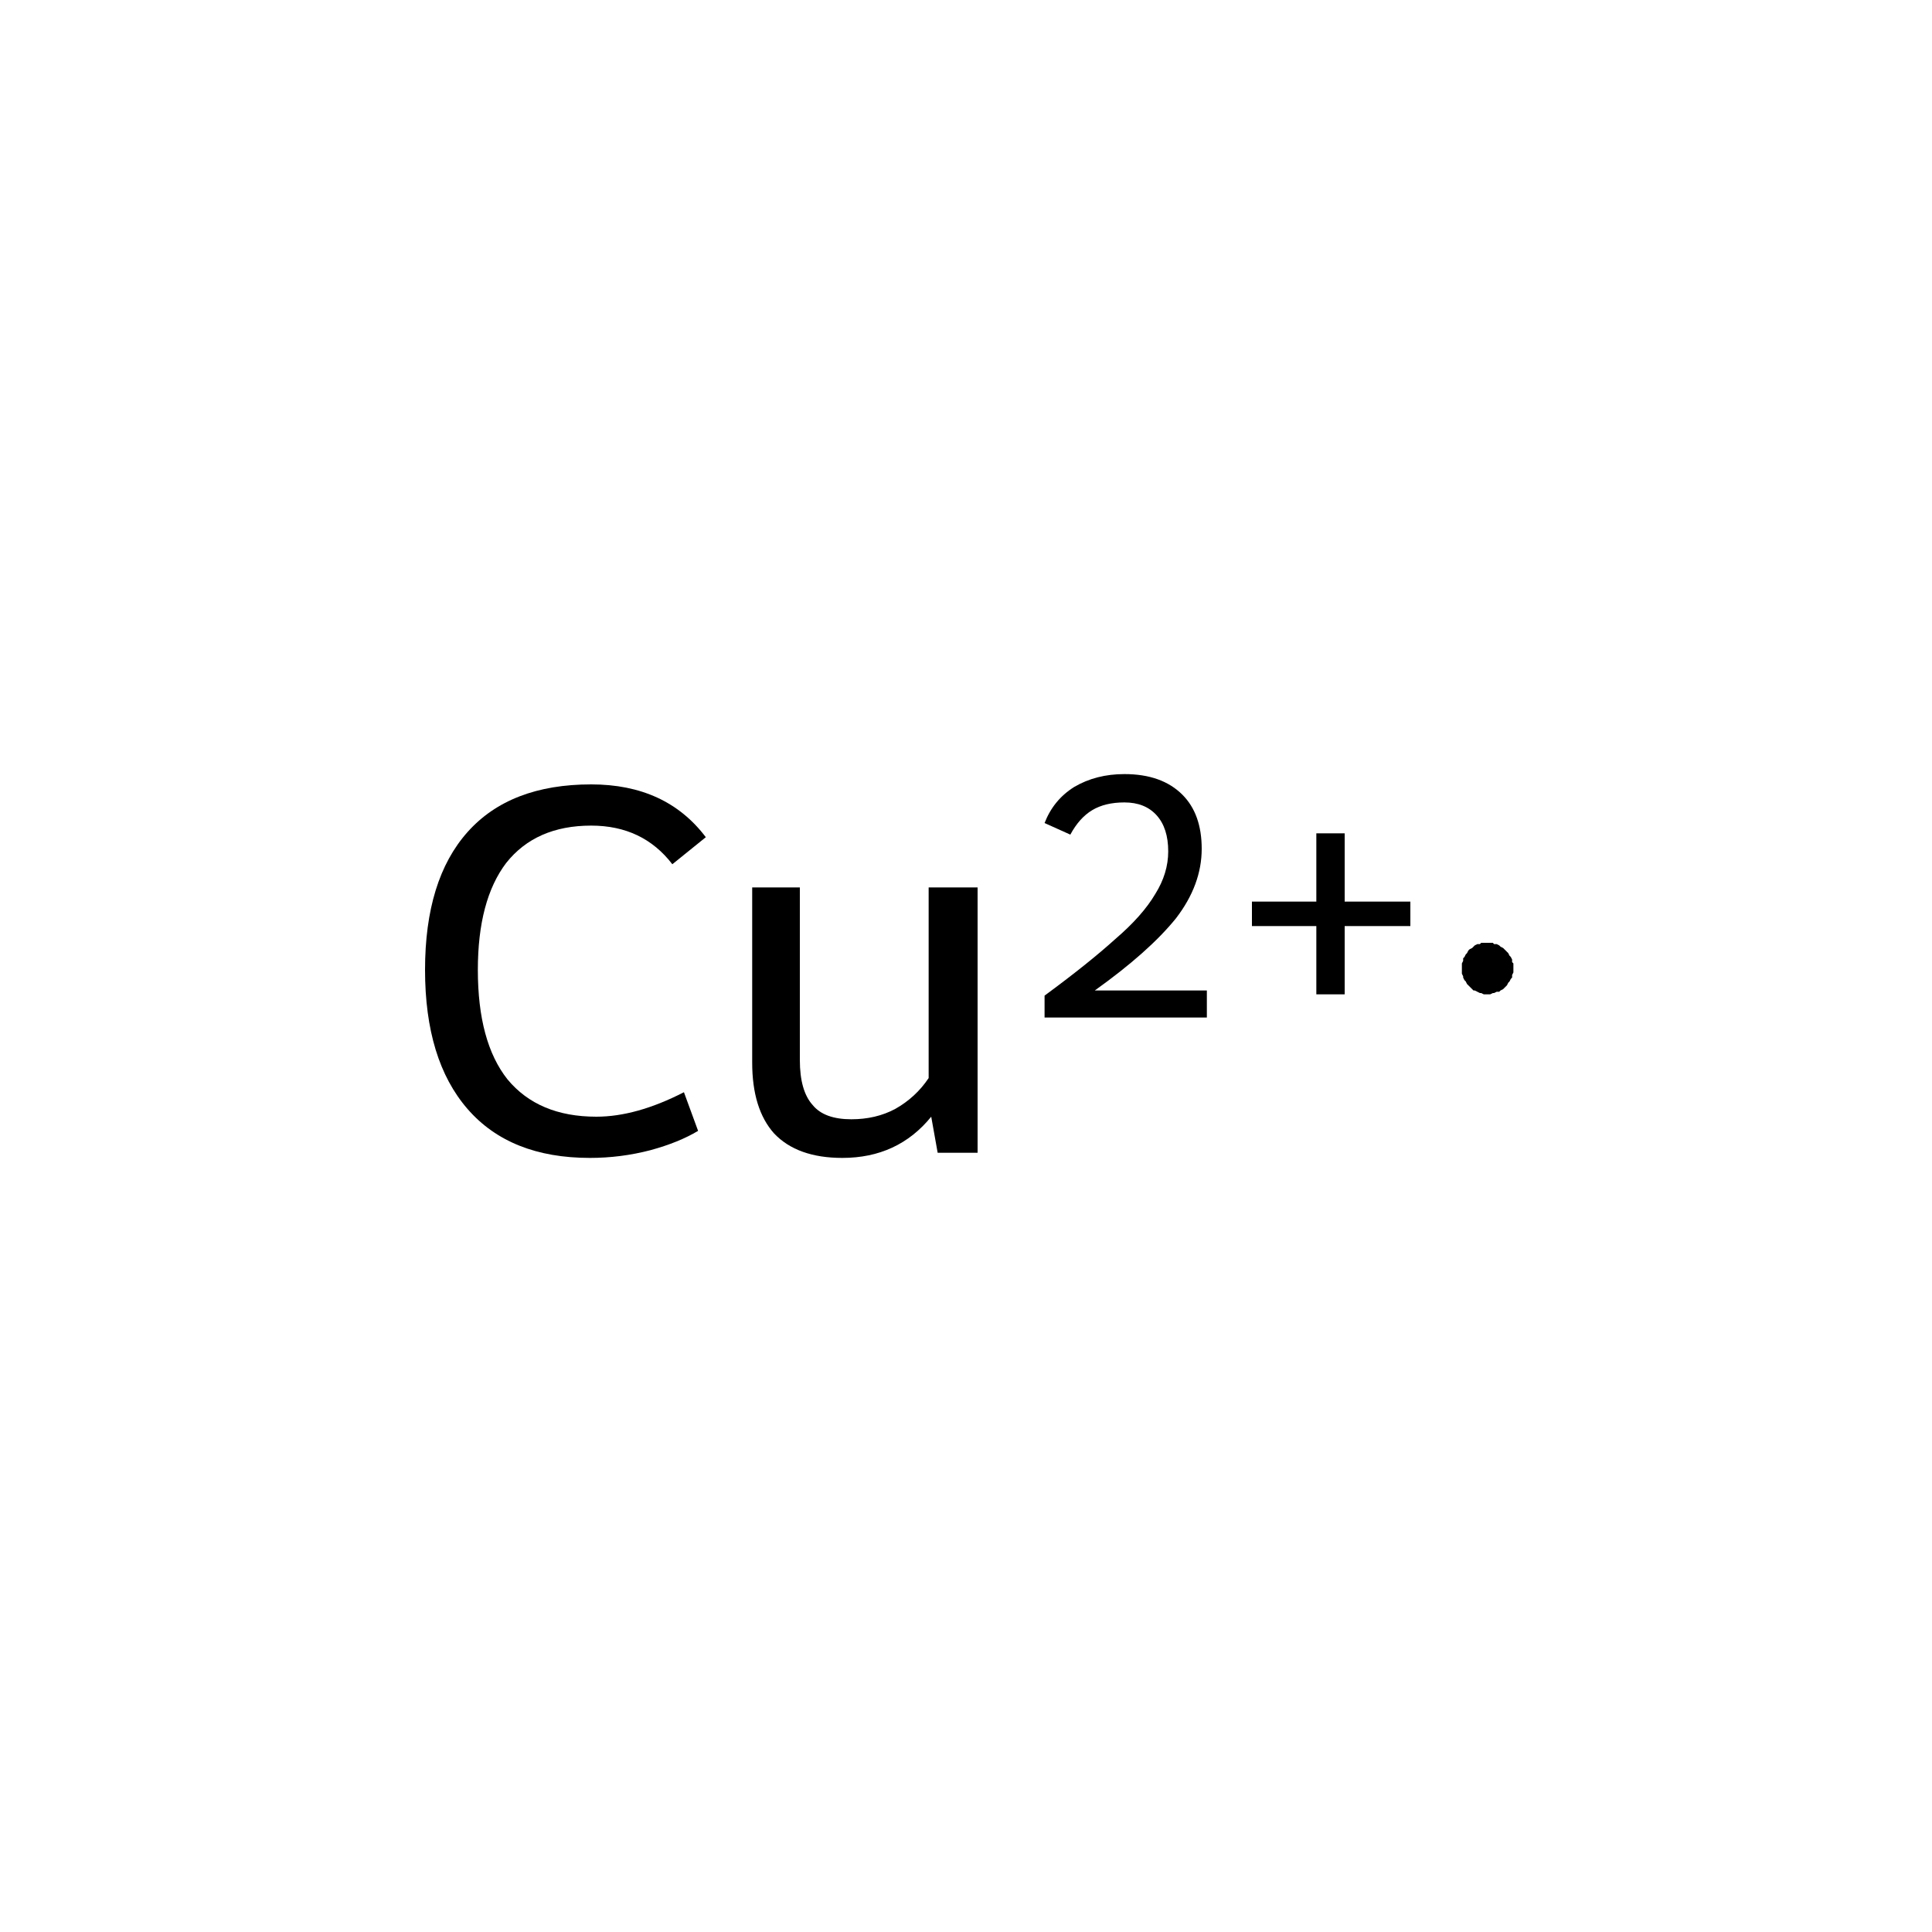 <?xml version='1.0' encoding='iso-8859-1'?>
<svg version='1.1' baseProfile='full'
              xmlns='http://www.w3.org/2000/svg'
                      xmlns:rdkit='http://www.rdkit.org/xml'
                      xmlns:xlink='http://www.w3.org/1999/xlink'
                  xml:space='preserve'
width='150px' height='150px' viewBox='0 0 150 150'>
<!-- END OF HEADER -->
<rect style='opacity:1.0;fill:#FFFFFF;stroke:none' width='150.0' height='150.0' x='0.0' y='0.0'> </rect>
<path class='atom-0' d='M 33.0 75.3
Q 33.0 68.3, 36.3 64.6
Q 39.6 60.9, 45.9 60.9
Q 51.7 60.9, 54.8 65.0
L 52.2 67.1
Q 49.9 64.1, 45.9 64.1
Q 41.6 64.1, 39.3 67.0
Q 37.1 69.9, 37.1 75.3
Q 37.1 80.9, 39.4 83.8
Q 41.8 86.7, 46.3 86.7
Q 49.4 86.7, 53.1 84.8
L 54.2 87.8
Q 52.7 88.7, 50.5 89.3
Q 48.2 89.9, 45.8 89.9
Q 39.6 89.9, 36.3 86.1
Q 33.0 82.3, 33.0 75.3
' fill='#000000'/>
<path class='atom-0' d='M 75.9 68.9
L 75.9 89.5
L 72.8 89.5
L 72.3 86.7
Q 69.7 89.9, 65.4 89.9
Q 61.9 89.9, 60.1 88.0
Q 58.4 86.1, 58.4 82.5
L 58.4 68.9
L 62.1 68.9
L 62.1 82.3
Q 62.1 84.7, 63.1 85.8
Q 64.0 86.9, 66.1 86.9
Q 68.0 86.9, 69.5 86.1
Q 71.1 85.2, 72.1 83.7
L 72.1 68.9
L 75.9 68.9
' fill='#000000'/>
<path class='atom-0' d='M 81.1 63.9
Q 81.8 62.1, 83.4 61.1
Q 85.1 60.1, 87.3 60.1
Q 90.2 60.1, 91.8 61.7
Q 93.3 63.2, 93.3 65.9
Q 93.3 68.7, 91.3 71.3
Q 89.2 73.9, 85.0 76.9
L 93.7 76.9
L 93.7 79.0
L 81.1 79.0
L 81.1 77.3
Q 84.5 74.8, 86.6 72.9
Q 88.7 71.1, 89.7 69.4
Q 90.7 67.8, 90.7 66.1
Q 90.7 64.3, 89.8 63.3
Q 88.9 62.3, 87.3 62.3
Q 85.8 62.3, 84.8 62.9
Q 83.8 63.5, 83.1 64.8
L 81.1 63.9
' fill='#000000'/>
<path class='atom-0' d='M 97.2 70.0
L 102.2 70.0
L 102.2 64.7
L 104.4 64.7
L 104.4 70.0
L 109.5 70.0
L 109.5 71.9
L 104.4 71.9
L 104.4 77.2
L 102.2 77.2
L 102.2 71.9
L 97.2 71.9
L 97.2 70.0
' fill='#000000'/>
<path class='atom-0' d='M 117.5,75.2 L 117.5,75.4 L 117.5,75.5 L 117.4,75.7 L 117.4,75.9 L 117.3,76.0 L 117.2,76.2 L 117.1,76.3 L 117.0,76.5 L 116.9,76.6 L 116.8,76.7 L 116.7,76.8 L 116.5,76.9 L 116.4,77.0 L 116.2,77.0 L 116.0,77.1 L 115.9,77.1 L 115.7,77.2 L 115.5,77.2 L 115.4,77.2 L 115.2,77.2 L 115.0,77.1 L 114.9,77.1 L 114.7,77.0 L 114.5,76.9 L 114.4,76.9 L 114.3,76.8 L 114.1,76.6 L 114.0,76.5 L 113.9,76.4 L 113.8,76.2 L 113.7,76.1 L 113.6,75.9 L 113.6,75.8 L 113.5,75.6 L 113.5,75.4 L 113.5,75.3 L 113.5,75.1 L 113.5,74.9 L 113.5,74.8 L 113.6,74.6 L 113.6,74.4 L 113.7,74.3 L 113.8,74.1 L 113.9,74.0 L 114.0,73.8 L 114.1,73.7 L 114.3,73.6 L 114.4,73.5 L 114.5,73.4 L 114.7,73.3 L 114.9,73.3 L 115.0,73.2 L 115.2,73.2 L 115.4,73.2 L 115.5,73.2 L 115.7,73.2 L 115.9,73.2 L 116.0,73.3 L 116.2,73.3 L 116.4,73.4 L 116.5,73.5 L 116.7,73.6 L 116.8,73.7 L 116.9,73.8 L 117.0,73.9 L 117.1,74.0 L 117.2,74.2 L 117.3,74.3 L 117.4,74.5 L 117.4,74.7 L 117.5,74.8 L 117.5,75.0 L 117.5,75.2 L 115.5,75.2 Z' style='fill:#000000;fill-rule:evenodd;fill-opacity:1;stroke:#000000;stroke-width:0.0px;stroke-linecap:butt;stroke-linejoin:miter;stroke-opacity:1;' />
</svg>
